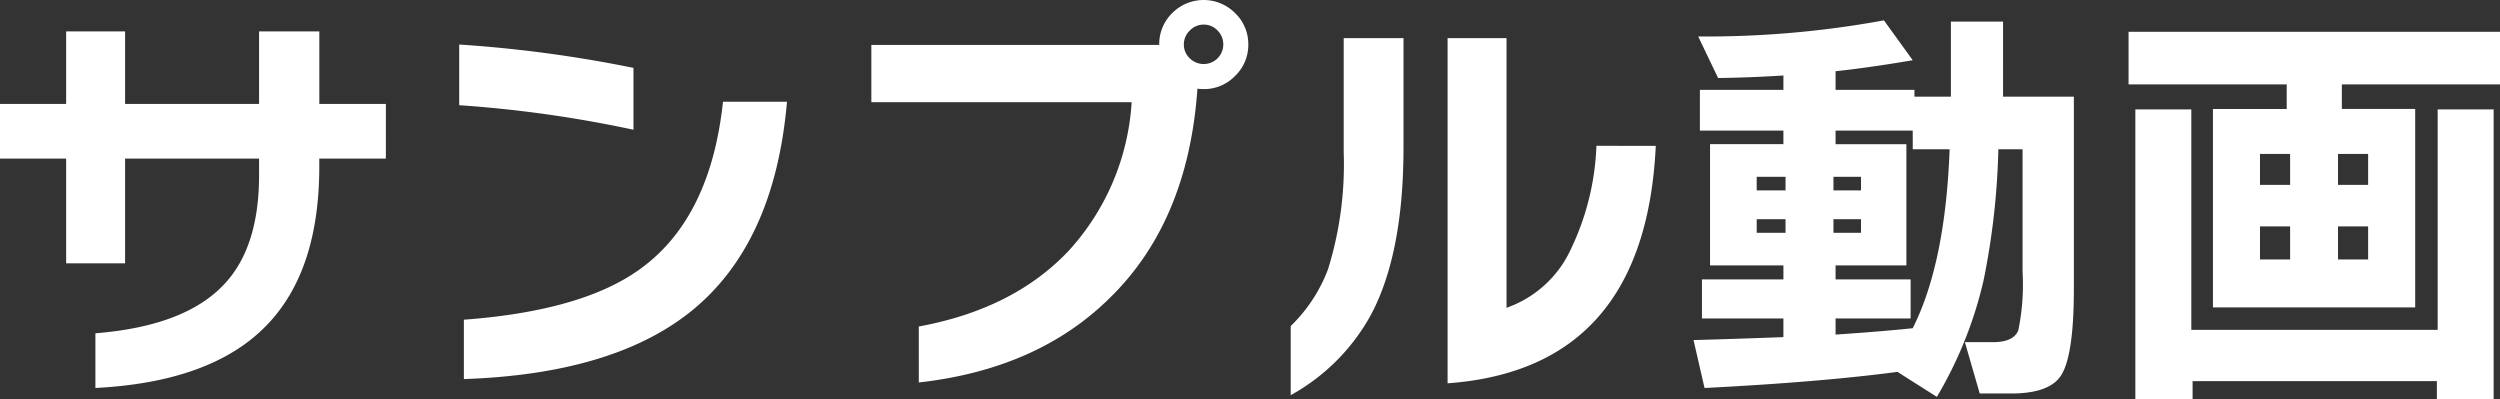 <svg xmlns="http://www.w3.org/2000/svg" width="224.048" height="35.758" viewBox="0 0 224.048 35.758"><rect x="0" y="0" width="224.048" height="35.758" fill="#333333" stroke="none"/><path d="M332.29,14.228h-5.966v.722q0,9.424-4.788,14.288-4.9,5.016-15.276,5.548v-4.9q8.056-.646,11.552-4.408,3.116-3.306,3.116-9.766V14.228H308.92v9.386h-5.282V14.228H297.71v-4.9h5.928v-6.5h5.282v6.5h12.008v-6.5h5.4v6.5h5.966Zm22.192-2.584a109.889,109.889,0,0,0-15.618-2.2V4.006A116.462,116.462,0,0,1,354.482,6.1Zm13.756-2.508q-1.1,12.73-8.588,18.772-6.992,5.624-20.368,6.08v-5.32q10.754-.8,15.922-4.636,6.194-4.56,7.3-14.9Zm41.344-5.13A3.838,3.838,0,0,1,408.4,6.818,3.838,3.838,0,0,1,405.592,8a4.036,4.036,0,0,1-.57-.038Q404.186,20,397,26.882q-6.422,6.232-16.948,7.41V29.276q8.474-1.558,13.395-6.745a21.678,21.678,0,0,0,5.681-13.357H375.8V4.044h25.8V4.006a3.87,3.87,0,0,1,1.159-2.812,3.968,3.968,0,0,1,5.643,0A3.838,3.838,0,0,1,409.582,4.006Zm-2.242,0a1.747,1.747,0,0,0-.513-1.254,1.654,1.654,0,0,0-1.235-.532,1.715,1.715,0,0,0-1.254.532,1.715,1.715,0,0,0-.532,1.254,1.654,1.654,0,0,0,.532,1.235,1.747,1.747,0,0,0,1.254.513,1.752,1.752,0,0,0,1.748-1.748Zm38.76,9.082q-.95,19.988-18.658,21.28V3.436h5.282V27.6a9.976,9.976,0,0,0,5.814-5.358,23.285,23.285,0,0,0,2.242-9.158Zm-22.61.152q0,9.462-2.888,14.934a18.226,18.226,0,0,1-7.22,7.258V29.238a13.91,13.91,0,0,0,3.344-5.092,31.637,31.637,0,0,0,1.406-10.488V3.436h5.358ZM462.212,30q4.028-.266,6.916-.57,2.926-5.814,3.306-16.036h-3.306V11.72h-6.916v1.216h6.346V23.8h-6.346v1.254h6.726v3.5h-6.726Zm5.548,3.344q-6.878.912-17.29,1.444l-.988-4.294q4.066-.114,8.056-.266V28.554h-7.3v-3.5h7.3V23.8h-6.574V12.936h6.574V11.72h-7.486V8.072h7.486V6.78q-2.926.19-5.852.228L449.9,3.284A88.041,88.041,0,0,0,466.544,1.84l2.584,3.572q-3.762.646-6.916.988V8.072h7.068V8.68h3.268V1.954h4.674V8.68h6.346V25.894q0,5.966-1.14,7.752-1.026,1.634-4.484,1.634h-2.812l-1.33-4.6h2.508q1.862,0,2.28-1.064a20.4,20.4,0,0,0,.38-5.282V13.392H476.8a66,66,0,0,1-1.33,11.78,36.475,36.475,0,0,1-4.18,10.412Zm-3.268-16.264V15.862h-2.47v1.216Zm0,3.8V19.662h-2.47v1.216Zm-6.764-3.8V15.862h-2.584v1.216Zm0,3.8V19.662h-2.584v1.216Zm64.03-13.3H507.584v2.2h6.574V27.566H496.032V9.782h6.612v-2.2H488.47V2.866h33.288ZM509.94,16.584V13.81h-2.7v2.774Zm0,6.688V20.308h-2.7v2.964Zm-6.992-6.688V13.81h-2.7v2.774Zm0,6.688V20.308h-2.7v2.964Zm18.24,12.5H516.1v-1.6H494.208v1.6h-5.13V9.82h5.016V29.58h22.078V9.82h5.016Z" transform="translate(-297.71 -0.016)" fill="#fff"></path></svg>